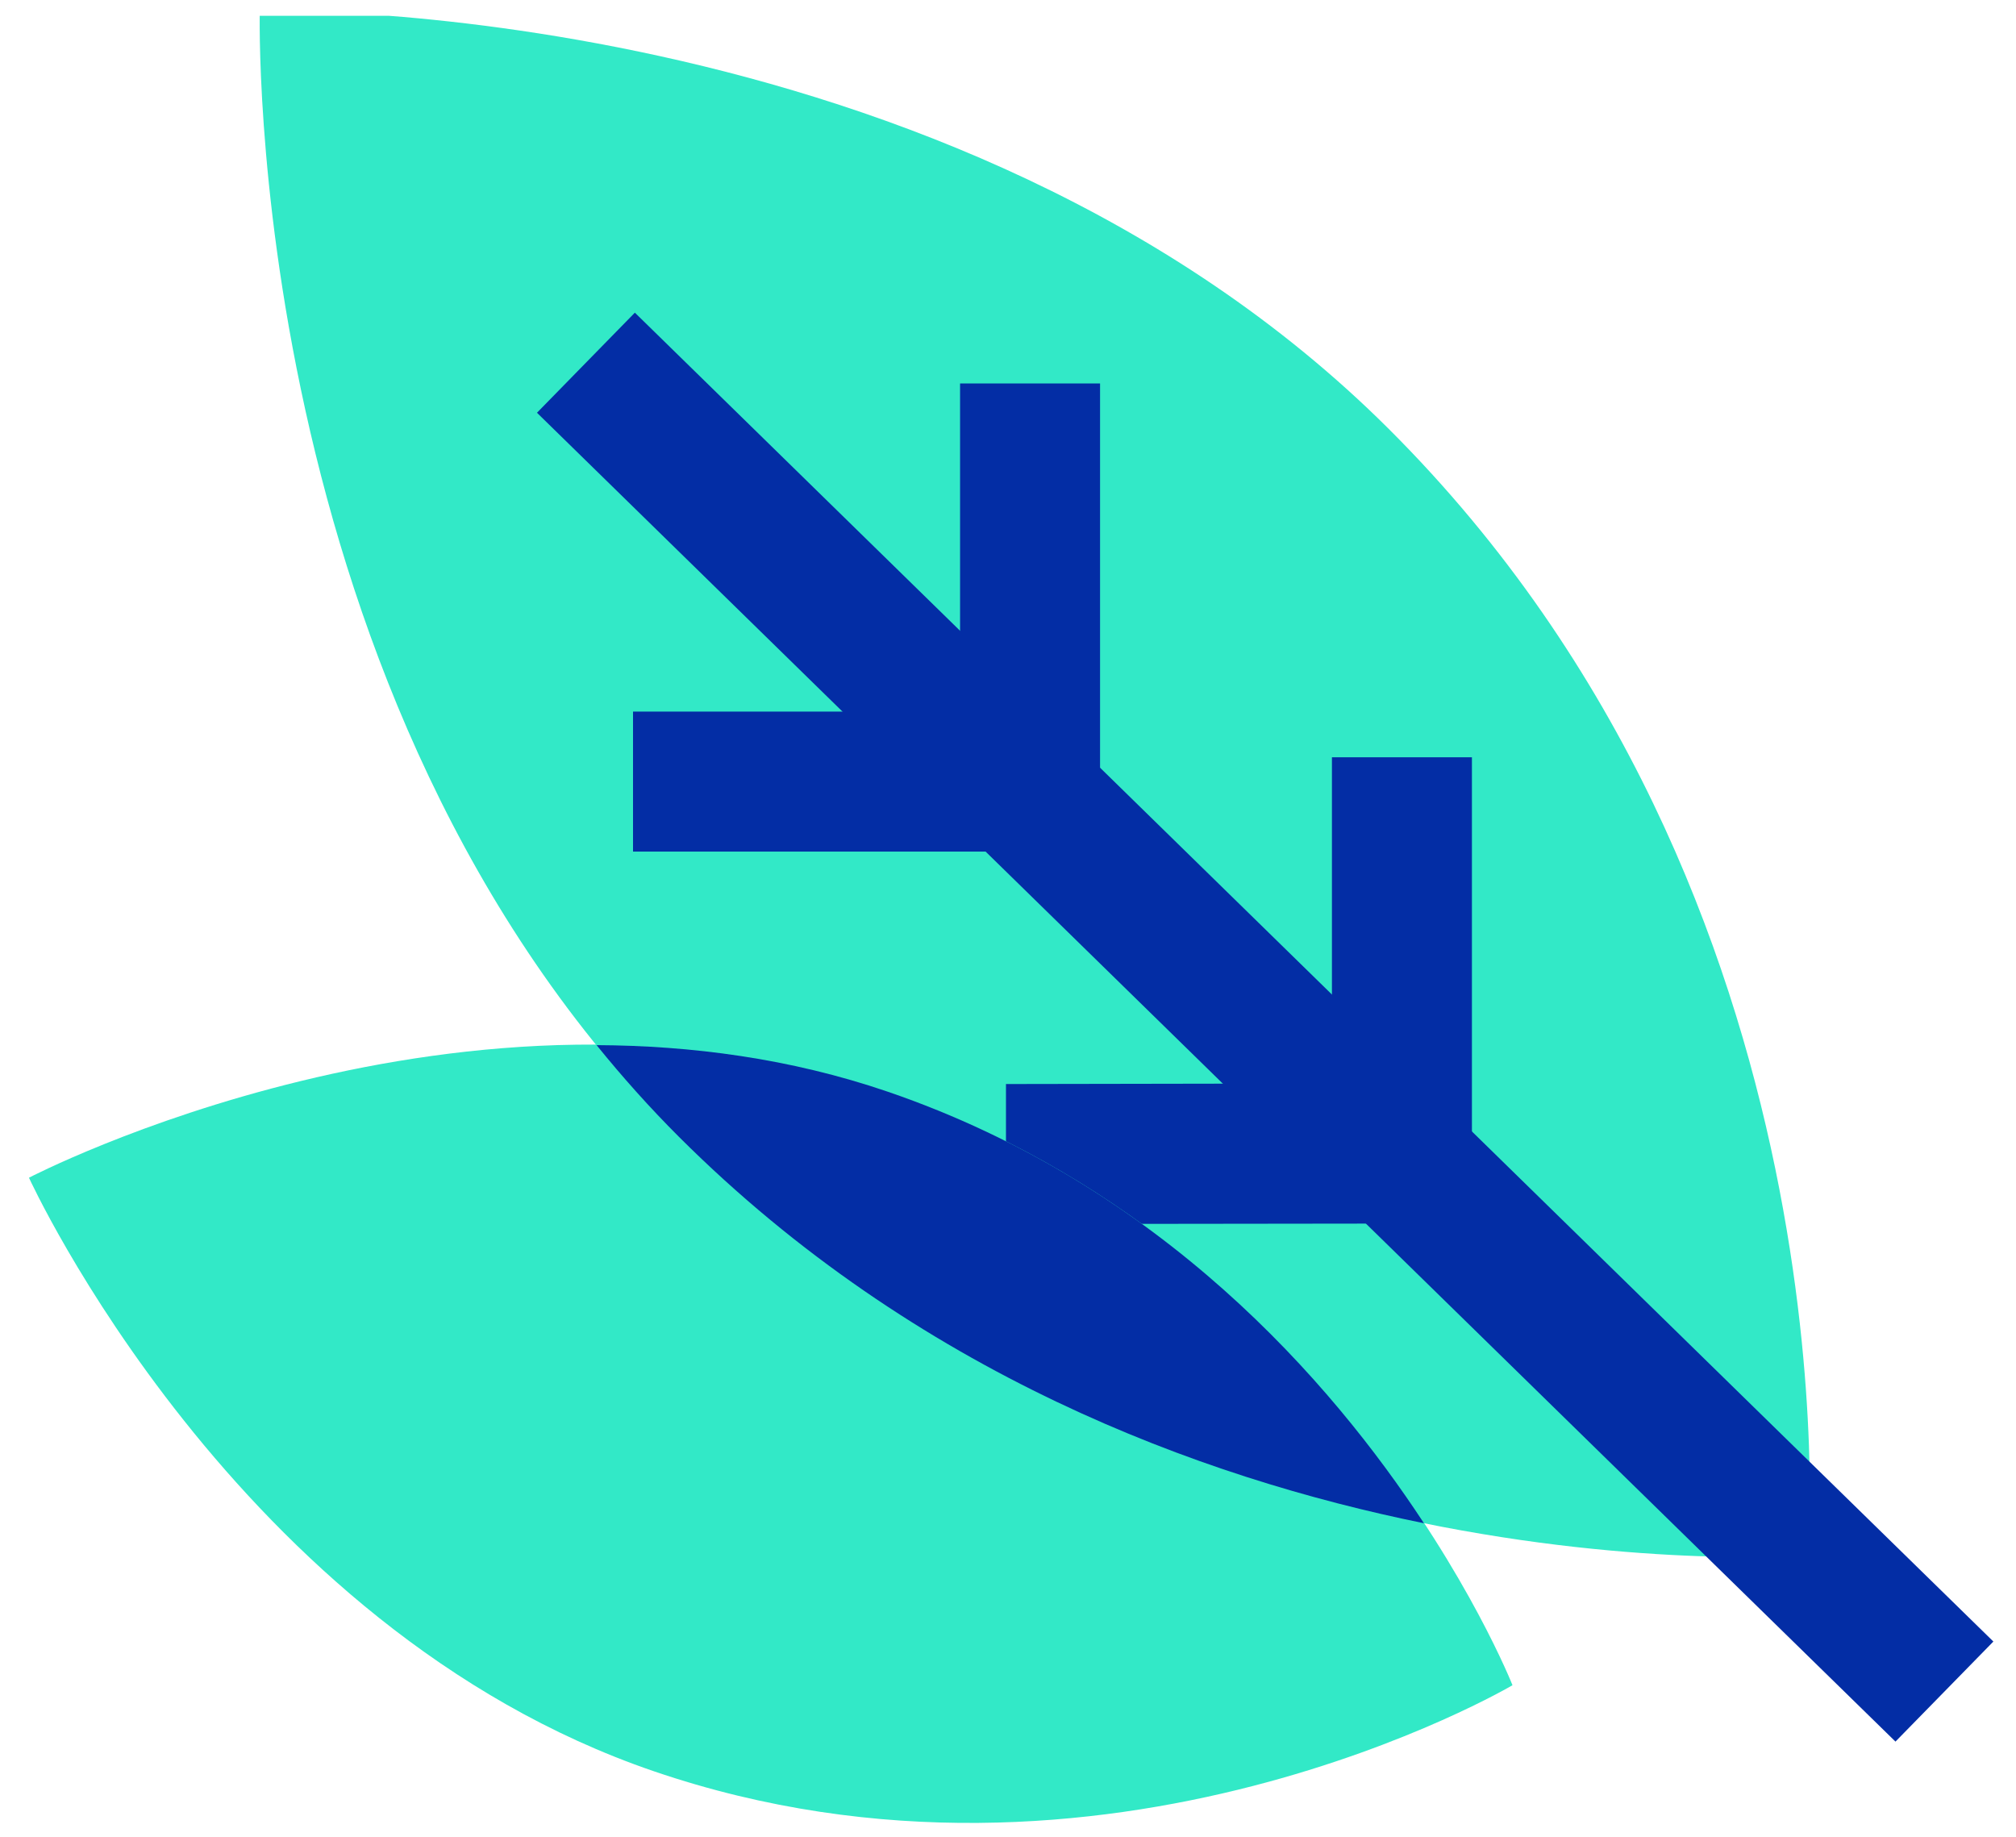 <?xml version="1.0" encoding="UTF-8"?>
<svg xmlns="http://www.w3.org/2000/svg" width="90" height="82" viewBox="0 0 90 82" fill="none">
  <g clip-path="url(#clip0_235_1193)">
    <path d="M11.598 0.478C11.598 0.478 10.783 31.273 30.318 50.761C51.358 71.748 80.723 69.436 80.723 69.436C80.723 69.436 83.041 40.14 62.002 19.152C42.466 -0.333 11.598 0.478 11.598 0.478Z" fill="#32E9C7"></path>
    <path d="M23.972 18.426L84.619 77.749L88.99 73.282L28.342 13.958L23.972 18.426Z" fill="#032DA5"></path>
    <path d="M49.11 17.119L49.11 38.017L28.26 38.017L28.26 31.767L42.86 31.767L42.86 17.119L49.11 17.119Z" fill="#032DA5"></path>
    <path d="M65.711 33.807L65.711 54.619L44.909 54.644L44.909 48.394L59.461 48.369L59.461 33.807L65.711 33.807Z" fill="#032DA5"></path>
    <path d="M1.293 52.576C1.293 52.576 10.462 72.667 29.178 79.069C49.335 85.965 67.522 75.232 67.522 75.232C67.522 75.232 59.793 55.634 39.637 48.738C20.92 42.336 1.293 52.576 1.293 52.576Z" fill="#32E9C7"></path>
    <path d="M39.637 48.738C35.262 47.242 30.845 46.678 26.633 46.657C27.774 48.067 28.997 49.44 30.32 50.761C40.895 61.311 53.575 65.971 63.57 68.001C59.426 61.684 51.81 52.903 39.637 48.738Z" fill="#032DA5"></path>
  </g>
  <defs>
    <clipPath id="clip0_235_1193">
      <rect width="81" height="89" fill="white" transform="translate(0.427 81.706) rotate(-90)"></rect>
    </clipPath>
  </defs>
</svg>
